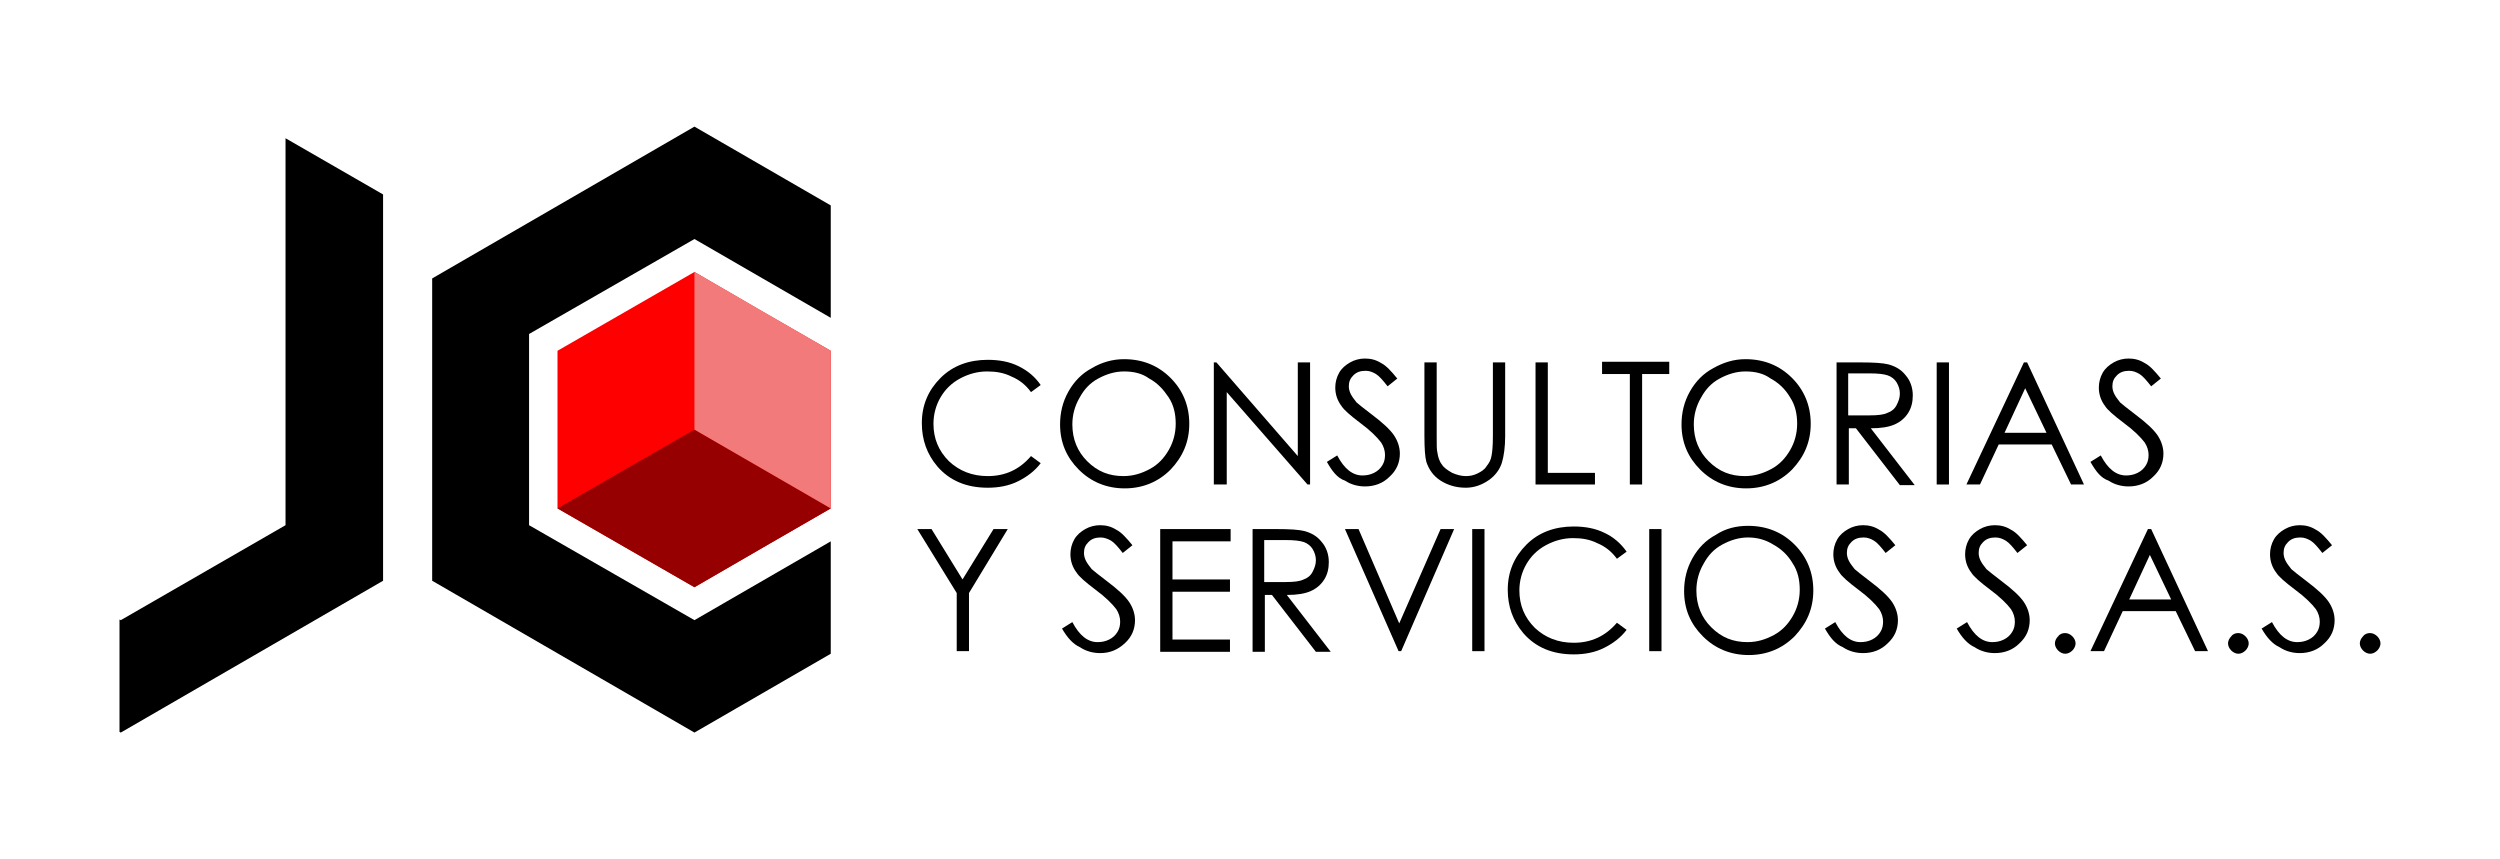 <?xml version="1.0" encoding="utf-8"?>
<!-- Generator: Adobe Illustrator 21.0.2, SVG Export Plug-In . SVG Version: 6.00 Build 0)  -->
<svg version="1.1" id="Layer_1" xmlns="http://www.w3.org/2000/svg" xmlns:xlink="http://www.w3.org/1999/xlink" x="0px" y="0px"
	 viewBox="0 0 387 133" style="enable-background:new 0 0 387 133;" xml:space="preserve">
<style type="text/css">
	.st0{fill-rule:evenodd;clip-rule:evenodd;}
	.st1{fill-rule:evenodd;clip-rule:evenodd;fill:#FF0000;}
	.st2{fill-rule:evenodd;clip-rule:evenodd;fill:#960000;}
	.st3{fill-rule:evenodd;clip-rule:evenodd;fill:#F27A7A;}
</style>
<polygon class="st0" points="107.5,19.6 128.6,31.8 128.6,49.2 107.5,37 81.9,51.7 81.9,81.3 107.5,96 128.6,83.8 128.6,101.2 
	107.5,113.4 66.9,89.9 66.9,43.1 "/>
<polygon class="st1" points="107.5,42.1 118,48.2 128.6,54.3 128.6,66.5 128.6,78.7 118,84.8 107.5,90.9 96.9,84.8 86.3,78.7 
	86.3,66.5 86.3,54.3 96.9,48.2 "/>
<polygon class="st2" points="107.5,90.9 86.3,78.7 107.5,66.5 128.6,78.7 "/>
<polygon class="st3" points="128.6,54.3 107.5,42.1 107.5,66.5 128.6,78.7 "/>
<polygon class="st0" points="44.2,21.4 59.3,30.1 59.3,89.9 18.7,113.4 18.5,113.3 18.5,95.9 18.7,96 44.2,81.3 44.2,79.3 
	44.2,38.8 "/>
<g>
	<path d="M161.1,59.6l-1.5,1.1c-0.8-1.1-1.8-1.9-3-2.4c-1.2-0.6-2.4-0.8-3.8-0.8c-1.5,0-2.9,0.4-4.2,1.1s-2.3,1.7-3,2.9
		c-0.7,1.2-1.1,2.6-1.1,4.1c0,2.3,0.8,4.2,2.4,5.8c1.6,1.5,3.6,2.3,6,2.3c2.7,0,4.9-1,6.7-3.1l1.5,1.1c-0.9,1.2-2.1,2.1-3.5,2.8
		c-1.4,0.7-3,1-4.7,1c-3.3,0-5.9-1.1-7.8-3.3c-1.6-1.9-2.4-4.1-2.4-6.7c0-2.8,1-5.1,2.9-7c1.9-1.9,4.4-2.8,7.3-2.8
		c1.8,0,3.4,0.3,4.8,1C159.1,57.4,160.2,58.3,161.1,59.6z"/>
	<path d="M174,55.6c2.9,0,5.3,1,7.2,2.9s2.9,4.3,2.9,7.1c0,2.8-1,5.1-2.9,7.1c-1.9,1.9-4.3,2.9-7.1,2.9c-2.8,0-5.2-1-7.1-2.9
		c-1.9-1.9-2.9-4.2-2.9-7c0-1.8,0.4-3.5,1.3-5.1c0.9-1.6,2.1-2.8,3.6-3.6C170.5,56.1,172.2,55.6,174,55.6z M174,57.5
		c-1.4,0-2.7,0.4-4,1.1c-1.3,0.7-2.2,1.7-2.9,3c-0.7,1.2-1.1,2.6-1.1,4.1c0,2.3,0.8,4.2,2.3,5.7c1.6,1.6,3.4,2.3,5.6,2.3
		c1.5,0,2.8-0.4,4.1-1.1c1.3-0.7,2.2-1.7,2.9-2.9s1.1-2.6,1.1-4.1c0-1.5-0.3-2.9-1.1-4.1s-1.7-2.2-3-2.9
		C176.8,57.8,175.5,57.5,174,57.5z"/>
	<path d="M187.9,75V56.1h0.4l12.6,14.5V56.1h1.9V75h-0.4l-12.5-14.3V75H187.9z"/>
	<path d="M205.4,71.5l1.6-1c1.1,2.1,2.4,3.1,3.9,3.1c0.6,0,1.2-0.1,1.8-0.4s1-0.7,1.3-1.2c0.3-0.5,0.4-1,0.4-1.6
		c0-0.6-0.2-1.3-0.6-1.9c-0.6-0.8-1.7-1.9-3.2-3c-1.6-1.2-2.6-2.1-2.9-2.6c-0.7-0.9-1-1.9-1-2.9c0-0.8,0.2-1.6,0.6-2.3
		c0.4-0.7,1-1.2,1.7-1.6c0.7-0.4,1.5-0.6,2.3-0.6c0.9,0,1.7,0.2,2.5,0.7c0.8,0.4,1.6,1.3,2.5,2.4l-1.5,1.2c-0.7-0.9-1.3-1.6-1.8-1.9
		c-0.5-0.3-1-0.5-1.6-0.5c-0.8,0-1.4,0.2-1.9,0.7s-0.7,1-0.7,1.7c0,0.4,0.1,0.8,0.3,1.2c0.2,0.4,0.5,0.8,0.9,1.3
		c0.2,0.2,1.1,0.9,2.4,1.9c1.6,1.2,2.8,2.3,3.4,3.2c0.6,0.9,0.9,1.9,0.9,2.8c0,1.4-0.5,2.6-1.6,3.6c-1,1-2.3,1.5-3.8,1.5
		c-1.1,0-2.2-0.3-3.1-0.9C207,74,206.2,72.9,205.4,71.5z"/>
	<path d="M220.5,56.1h1.9v11.4c0,1.4,0,2.2,0.1,2.5c0.1,0.7,0.3,1.4,0.7,1.9c0.3,0.5,0.9,0.9,1.6,1.3c0.7,0.3,1.4,0.5,2.1,0.5
		c0.6,0,1.2-0.1,1.8-0.4c0.6-0.3,1.1-0.6,1.4-1.1c0.4-0.5,0.7-1,0.8-1.7c0.1-0.5,0.2-1.5,0.2-3V56.1h1.9v11.4c0,1.7-0.2,3.1-0.5,4.1
		c-0.3,1-1,2-2,2.7s-2.2,1.2-3.6,1.2c-1.5,0-2.8-0.4-3.9-1.1c-1.1-0.7-1.8-1.7-2.2-2.9c-0.2-0.7-0.3-2.1-0.3-4V56.1z"/>
	<path d="M237.7,56.1h1.9v17.1h7.3V75h-9.2V56.1z"/>
	<path d="M248,57.9v-1.9h10.4v1.9h-4.2V75h-1.9V57.9H248z"/>
	<path d="M270.2,55.6c2.9,0,5.3,1,7.2,2.9c1.9,1.9,2.9,4.3,2.9,7.1c0,2.8-1,5.1-2.9,7.1c-1.9,1.9-4.3,2.9-7.1,2.9
		c-2.8,0-5.2-1-7.1-2.9c-1.9-1.9-2.9-4.2-2.9-7c0-1.8,0.4-3.5,1.3-5.1c0.9-1.6,2.1-2.8,3.6-3.6C266.8,56.1,268.4,55.6,270.2,55.6z
		 M270.2,57.5c-1.4,0-2.7,0.4-4,1.1c-1.3,0.7-2.2,1.7-2.9,3c-0.7,1.2-1.1,2.6-1.1,4.1c0,2.3,0.8,4.2,2.3,5.7
		c1.6,1.6,3.4,2.3,5.6,2.3c1.5,0,2.8-0.4,4.1-1.1c1.3-0.7,2.2-1.7,2.9-2.9c0.7-1.2,1.1-2.6,1.1-4.1c0-1.5-0.3-2.9-1.1-4.1
		c-0.7-1.2-1.7-2.2-3-2.9C273,57.8,271.7,57.5,270.2,57.5z"/>
	<path d="M284.2,56.1h3.8c2.1,0,3.5,0.1,4.3,0.3c1.1,0.3,2,0.8,2.7,1.7c0.7,0.8,1.1,1.9,1.1,3.1c0,1-0.2,1.9-0.7,2.7
		c-0.5,0.8-1.2,1.4-2.1,1.8c-0.9,0.4-2.1,0.6-3.7,0.6l6.8,8.8h-2.3l-6.8-8.8h-1.1V75h-1.9V56.1z M286.1,57.9v6.4l3.3,0
		c1.3,0,2.2-0.1,2.8-0.4c0.6-0.2,1.1-0.6,1.4-1.2s0.5-1.1,0.5-1.8c0-0.6-0.2-1.2-0.5-1.7c-0.3-0.5-0.8-0.9-1.4-1.1s-1.5-0.3-2.8-0.3
		H286.1z"/>
	<path d="M299.8,56.1h1.9V75h-1.9V56.1z"/>
	<path d="M313.8,56.1l8.8,18.9h-2l-3-6.2h-8.2l-2.9,6.2h-2.1l8.9-18.9H313.8z M313.5,60.1l-3.2,6.9h6.5L313.5,60.1z"/>
	<path d="M323.6,71.5l1.6-1c1.1,2.1,2.4,3.1,3.9,3.1c0.6,0,1.2-0.1,1.8-0.4s1-0.7,1.3-1.2c0.3-0.5,0.4-1,0.4-1.6
		c0-0.6-0.2-1.3-0.6-1.9c-0.6-0.8-1.7-1.9-3.2-3c-1.6-1.2-2.6-2.1-2.9-2.6c-0.7-0.9-1-1.9-1-2.9c0-0.8,0.2-1.6,0.6-2.3
		c0.4-0.7,1-1.2,1.7-1.6c0.7-0.4,1.5-0.6,2.3-0.6c0.9,0,1.7,0.2,2.5,0.7c0.8,0.4,1.6,1.3,2.5,2.4l-1.5,1.2c-0.7-0.9-1.3-1.6-1.8-1.9
		c-0.5-0.3-1-0.5-1.6-0.5c-0.8,0-1.4,0.2-1.9,0.7s-0.7,1-0.7,1.7c0,0.4,0.1,0.8,0.3,1.2c0.2,0.4,0.5,0.8,0.9,1.3
		c0.2,0.2,1.1,0.9,2.4,1.9c1.6,1.2,2.8,2.3,3.4,3.2c0.6,0.9,0.9,1.9,0.9,2.8c0,1.4-0.5,2.6-1.6,3.6c-1,1-2.3,1.5-3.8,1.5
		c-1.1,0-2.2-0.3-3.1-0.9C325.2,74,324.4,72.9,323.6,71.5z"/>
</g>
<g>
	<path d="M142,81.9h2.2l4.8,7.8l4.8-7.8h2.2l-6,9.9v9h-1.9v-9L142,81.9z"/>
	<path d="M164.4,97.3l1.6-1c1.1,2.1,2.4,3.1,3.9,3.1c0.6,0,1.2-0.1,1.8-0.4c0.6-0.3,1-0.7,1.3-1.2c0.3-0.5,0.4-1,0.4-1.6
		c0-0.6-0.2-1.3-0.6-1.9c-0.6-0.8-1.7-1.9-3.2-3c-1.6-1.2-2.6-2.1-2.9-2.6c-0.7-0.9-1-1.9-1-2.9c0-0.8,0.2-1.6,0.6-2.3
		c0.4-0.7,1-1.2,1.7-1.6c0.7-0.4,1.5-0.6,2.3-0.6c0.9,0,1.7,0.2,2.5,0.7c0.8,0.4,1.6,1.3,2.5,2.4l-1.5,1.2c-0.7-0.9-1.3-1.6-1.8-1.9
		c-0.5-0.3-1.1-0.5-1.6-0.5c-0.8,0-1.4,0.2-1.9,0.7s-0.7,1-0.7,1.7c0,0.4,0.1,0.8,0.3,1.2c0.2,0.4,0.5,0.8,0.9,1.3
		c0.2,0.2,1.1,0.9,2.4,1.9c1.6,1.2,2.8,2.3,3.4,3.2c0.6,0.9,0.9,1.9,0.9,2.8c0,1.4-0.5,2.6-1.6,3.6s-2.3,1.5-3.8,1.5
		c-1.1,0-2.2-0.3-3.1-0.9C166.1,99.7,165.2,98.7,164.4,97.3z"/>
	<path d="M179.6,81.9h10.9v1.9h-9v5.9h8.9v1.9h-8.9v7.4h8.9v1.9h-10.8V81.9z"/>
	<path d="M193.8,81.9h3.8c2.1,0,3.5,0.1,4.3,0.3c1.1,0.3,2,0.8,2.7,1.7c0.7,0.8,1.1,1.9,1.1,3.1c0,1-0.2,1.9-0.7,2.7
		c-0.5,0.8-1.2,1.4-2.1,1.8c-0.9,0.4-2.1,0.6-3.7,0.6l6.8,8.8h-2.3l-6.8-8.8h-1.1v8.8h-1.9V81.9z M195.7,83.7v6.4l3.3,0
		c1.3,0,2.2-0.1,2.8-0.4c0.6-0.2,1.1-0.6,1.4-1.2s0.5-1.1,0.5-1.8c0-0.6-0.2-1.2-0.5-1.7c-0.3-0.5-0.8-0.9-1.4-1.1s-1.5-0.3-2.8-0.3
		H195.7z"/>
	<path d="M208.2,81.9h2.1l6.3,14.6l6.4-14.6h2.1l-8.2,18.9h-0.4L208.2,81.9z"/>
	<path d="M227.9,81.9h1.9v18.9h-1.9V81.9z"/>
	<path d="M251.8,85.4l-1.5,1.1c-0.8-1.1-1.8-1.9-3-2.4c-1.2-0.6-2.4-0.8-3.8-0.8c-1.5,0-2.9,0.4-4.2,1.1c-1.3,0.7-2.3,1.7-3,2.9
		c-0.7,1.2-1.1,2.6-1.1,4.1c0,2.3,0.8,4.2,2.4,5.8c1.6,1.5,3.6,2.3,6,2.3c2.7,0,4.9-1,6.7-3.1l1.5,1.1c-0.9,1.2-2.1,2.1-3.5,2.8
		c-1.4,0.7-3,1-4.7,1c-3.3,0-5.9-1.1-7.8-3.3c-1.6-1.9-2.4-4.1-2.4-6.7c0-2.8,1-5.1,2.9-7c1.9-1.9,4.4-2.8,7.3-2.8
		c1.8,0,3.4,0.3,4.8,1C249.7,83.1,250.9,84.1,251.8,85.4z"/>
	<path d="M255.3,81.9h1.9v18.9h-1.9V81.9z"/>
	<path d="M270.6,81.4c2.9,0,5.3,1,7.2,2.9c1.9,1.9,2.9,4.3,2.9,7.1c0,2.8-1,5.1-2.9,7.1c-1.9,1.9-4.3,2.9-7.1,2.9
		c-2.8,0-5.2-1-7.1-2.9c-1.9-1.9-2.9-4.2-2.9-7c0-1.8,0.4-3.5,1.3-5.1c0.9-1.6,2.1-2.8,3.6-3.6C267.1,81.8,268.8,81.4,270.6,81.4z
		 M270.6,83.2c-1.4,0-2.7,0.4-4,1.1c-1.3,0.7-2.2,1.7-2.9,3c-0.7,1.2-1.1,2.6-1.1,4.1c0,2.3,0.8,4.2,2.3,5.7
		c1.6,1.6,3.4,2.3,5.6,2.3c1.5,0,2.8-0.4,4.1-1.1c1.3-0.7,2.2-1.7,2.9-2.9c0.7-1.2,1.1-2.6,1.1-4.1c0-1.5-0.3-2.9-1.1-4.1
		c-0.7-1.2-1.7-2.2-3-2.9C273.4,83.6,272.1,83.2,270.6,83.2z"/>
	<path d="M282.5,97.3l1.6-1c1.1,2.1,2.4,3.1,3.9,3.1c0.6,0,1.2-0.1,1.8-0.4s1-0.7,1.3-1.2c0.3-0.5,0.4-1,0.4-1.6
		c0-0.6-0.2-1.3-0.6-1.9c-0.6-0.8-1.7-1.9-3.2-3c-1.6-1.2-2.6-2.1-2.9-2.6c-0.7-0.9-1-1.9-1-2.9c0-0.8,0.2-1.6,0.6-2.3
		c0.4-0.7,1-1.2,1.7-1.6c0.7-0.4,1.5-0.6,2.3-0.6c0.9,0,1.7,0.2,2.5,0.7c0.8,0.4,1.6,1.3,2.5,2.4l-1.5,1.2c-0.7-0.9-1.3-1.6-1.8-1.9
		c-0.5-0.3-1-0.5-1.6-0.5c-0.8,0-1.4,0.2-1.9,0.7s-0.7,1-0.7,1.7c0,0.4,0.1,0.8,0.3,1.2c0.2,0.4,0.5,0.8,0.9,1.3
		c0.2,0.2,1.1,0.9,2.4,1.9c1.6,1.2,2.8,2.3,3.4,3.2c0.6,0.9,0.9,1.9,0.9,2.8c0,1.4-0.5,2.6-1.6,3.6c-1,1-2.3,1.5-3.8,1.5
		c-1.1,0-2.2-0.3-3.1-0.9C284.1,99.7,283.3,98.7,282.5,97.3z"/>
	<path d="M302.9,97.3l1.6-1c1.1,2.1,2.4,3.1,3.9,3.1c0.6,0,1.2-0.1,1.8-0.4s1-0.7,1.3-1.2c0.3-0.5,0.4-1,0.4-1.6
		c0-0.6-0.2-1.3-0.6-1.9c-0.6-0.8-1.7-1.9-3.2-3c-1.6-1.2-2.6-2.1-2.9-2.6c-0.7-0.9-1-1.9-1-2.9c0-0.8,0.2-1.6,0.6-2.3
		c0.4-0.7,1-1.2,1.7-1.6c0.7-0.4,1.5-0.6,2.3-0.6c0.9,0,1.7,0.2,2.5,0.7c0.8,0.4,1.6,1.3,2.5,2.4l-1.5,1.2c-0.7-0.9-1.3-1.6-1.8-1.9
		c-0.5-0.3-1-0.5-1.6-0.5c-0.8,0-1.4,0.2-1.9,0.7s-0.7,1-0.7,1.7c0,0.4,0.1,0.8,0.3,1.2c0.2,0.4,0.5,0.8,0.9,1.3
		c0.2,0.2,1.1,0.9,2.4,1.9c1.6,1.2,2.8,2.3,3.4,3.2c0.6,0.9,0.9,1.9,0.9,2.8c0,1.4-0.5,2.6-1.6,3.6c-1,1-2.3,1.5-3.8,1.5
		c-1.1,0-2.2-0.3-3.1-0.9C304.6,99.7,303.7,98.7,302.9,97.3z"/>
	<path d="M319.7,98c0.4,0,0.8,0.2,1.1,0.5s0.5,0.7,0.5,1.1c0,0.4-0.2,0.8-0.5,1.1s-0.7,0.5-1.1,0.5s-0.8-0.2-1.1-0.5
		c-0.3-0.3-0.5-0.7-0.5-1.1c0-0.4,0.2-0.8,0.5-1.1C318.9,98.1,319.3,98,319.7,98z"/>
	<path d="M333,81.9l8.8,18.9h-2l-3-6.2h-8.2l-2.9,6.2h-2.1l8.9-18.9H333z M332.8,85.9l-3.2,6.9h6.5L332.8,85.9z"/>
	<path d="M346.5,98c0.4,0,0.8,0.2,1.1,0.5s0.5,0.7,0.5,1.1c0,0.4-0.2,0.8-0.5,1.1s-0.7,0.5-1.1,0.5s-0.8-0.2-1.1-0.5
		c-0.3-0.3-0.5-0.7-0.5-1.1c0-0.4,0.2-0.8,0.5-1.1C345.7,98.1,346.1,98,346.5,98z"/>
	<path d="M350.1,97.3l1.6-1c1.1,2.1,2.4,3.1,3.9,3.1c0.6,0,1.2-0.1,1.8-0.4s1-0.7,1.3-1.2c0.3-0.5,0.4-1,0.4-1.6
		c0-0.6-0.2-1.3-0.6-1.9c-0.6-0.8-1.7-1.9-3.2-3c-1.6-1.2-2.6-2.1-2.9-2.6c-0.7-0.9-1-1.9-1-2.9c0-0.8,0.2-1.6,0.6-2.3
		c0.4-0.7,1-1.2,1.7-1.6c0.7-0.4,1.5-0.6,2.3-0.6c0.9,0,1.7,0.2,2.5,0.7c0.8,0.4,1.6,1.3,2.5,2.4l-1.5,1.2c-0.7-0.9-1.3-1.6-1.8-1.9
		c-0.5-0.3-1-0.5-1.6-0.5c-0.8,0-1.4,0.2-1.9,0.7s-0.7,1-0.7,1.7c0,0.4,0.1,0.8,0.3,1.2c0.2,0.4,0.5,0.8,0.9,1.3
		c0.2,0.2,1.1,0.9,2.4,1.9c1.6,1.2,2.8,2.3,3.4,3.2c0.6,0.9,0.9,1.9,0.9,2.8c0,1.4-0.5,2.6-1.6,3.6c-1,1-2.3,1.5-3.8,1.5
		c-1.1,0-2.2-0.3-3.1-0.9C351.8,99.7,350.9,98.7,350.1,97.3z"/>
	<path d="M366.9,98c0.4,0,0.8,0.2,1.1,0.5s0.5,0.7,0.5,1.1c0,0.4-0.2,0.8-0.5,1.1s-0.7,0.5-1.1,0.5s-0.8-0.2-1.1-0.5
		c-0.3-0.3-0.5-0.7-0.5-1.1c0-0.4,0.2-0.8,0.5-1.1C366.1,98.1,366.5,98,366.9,98z"/>
</g>
</svg>
